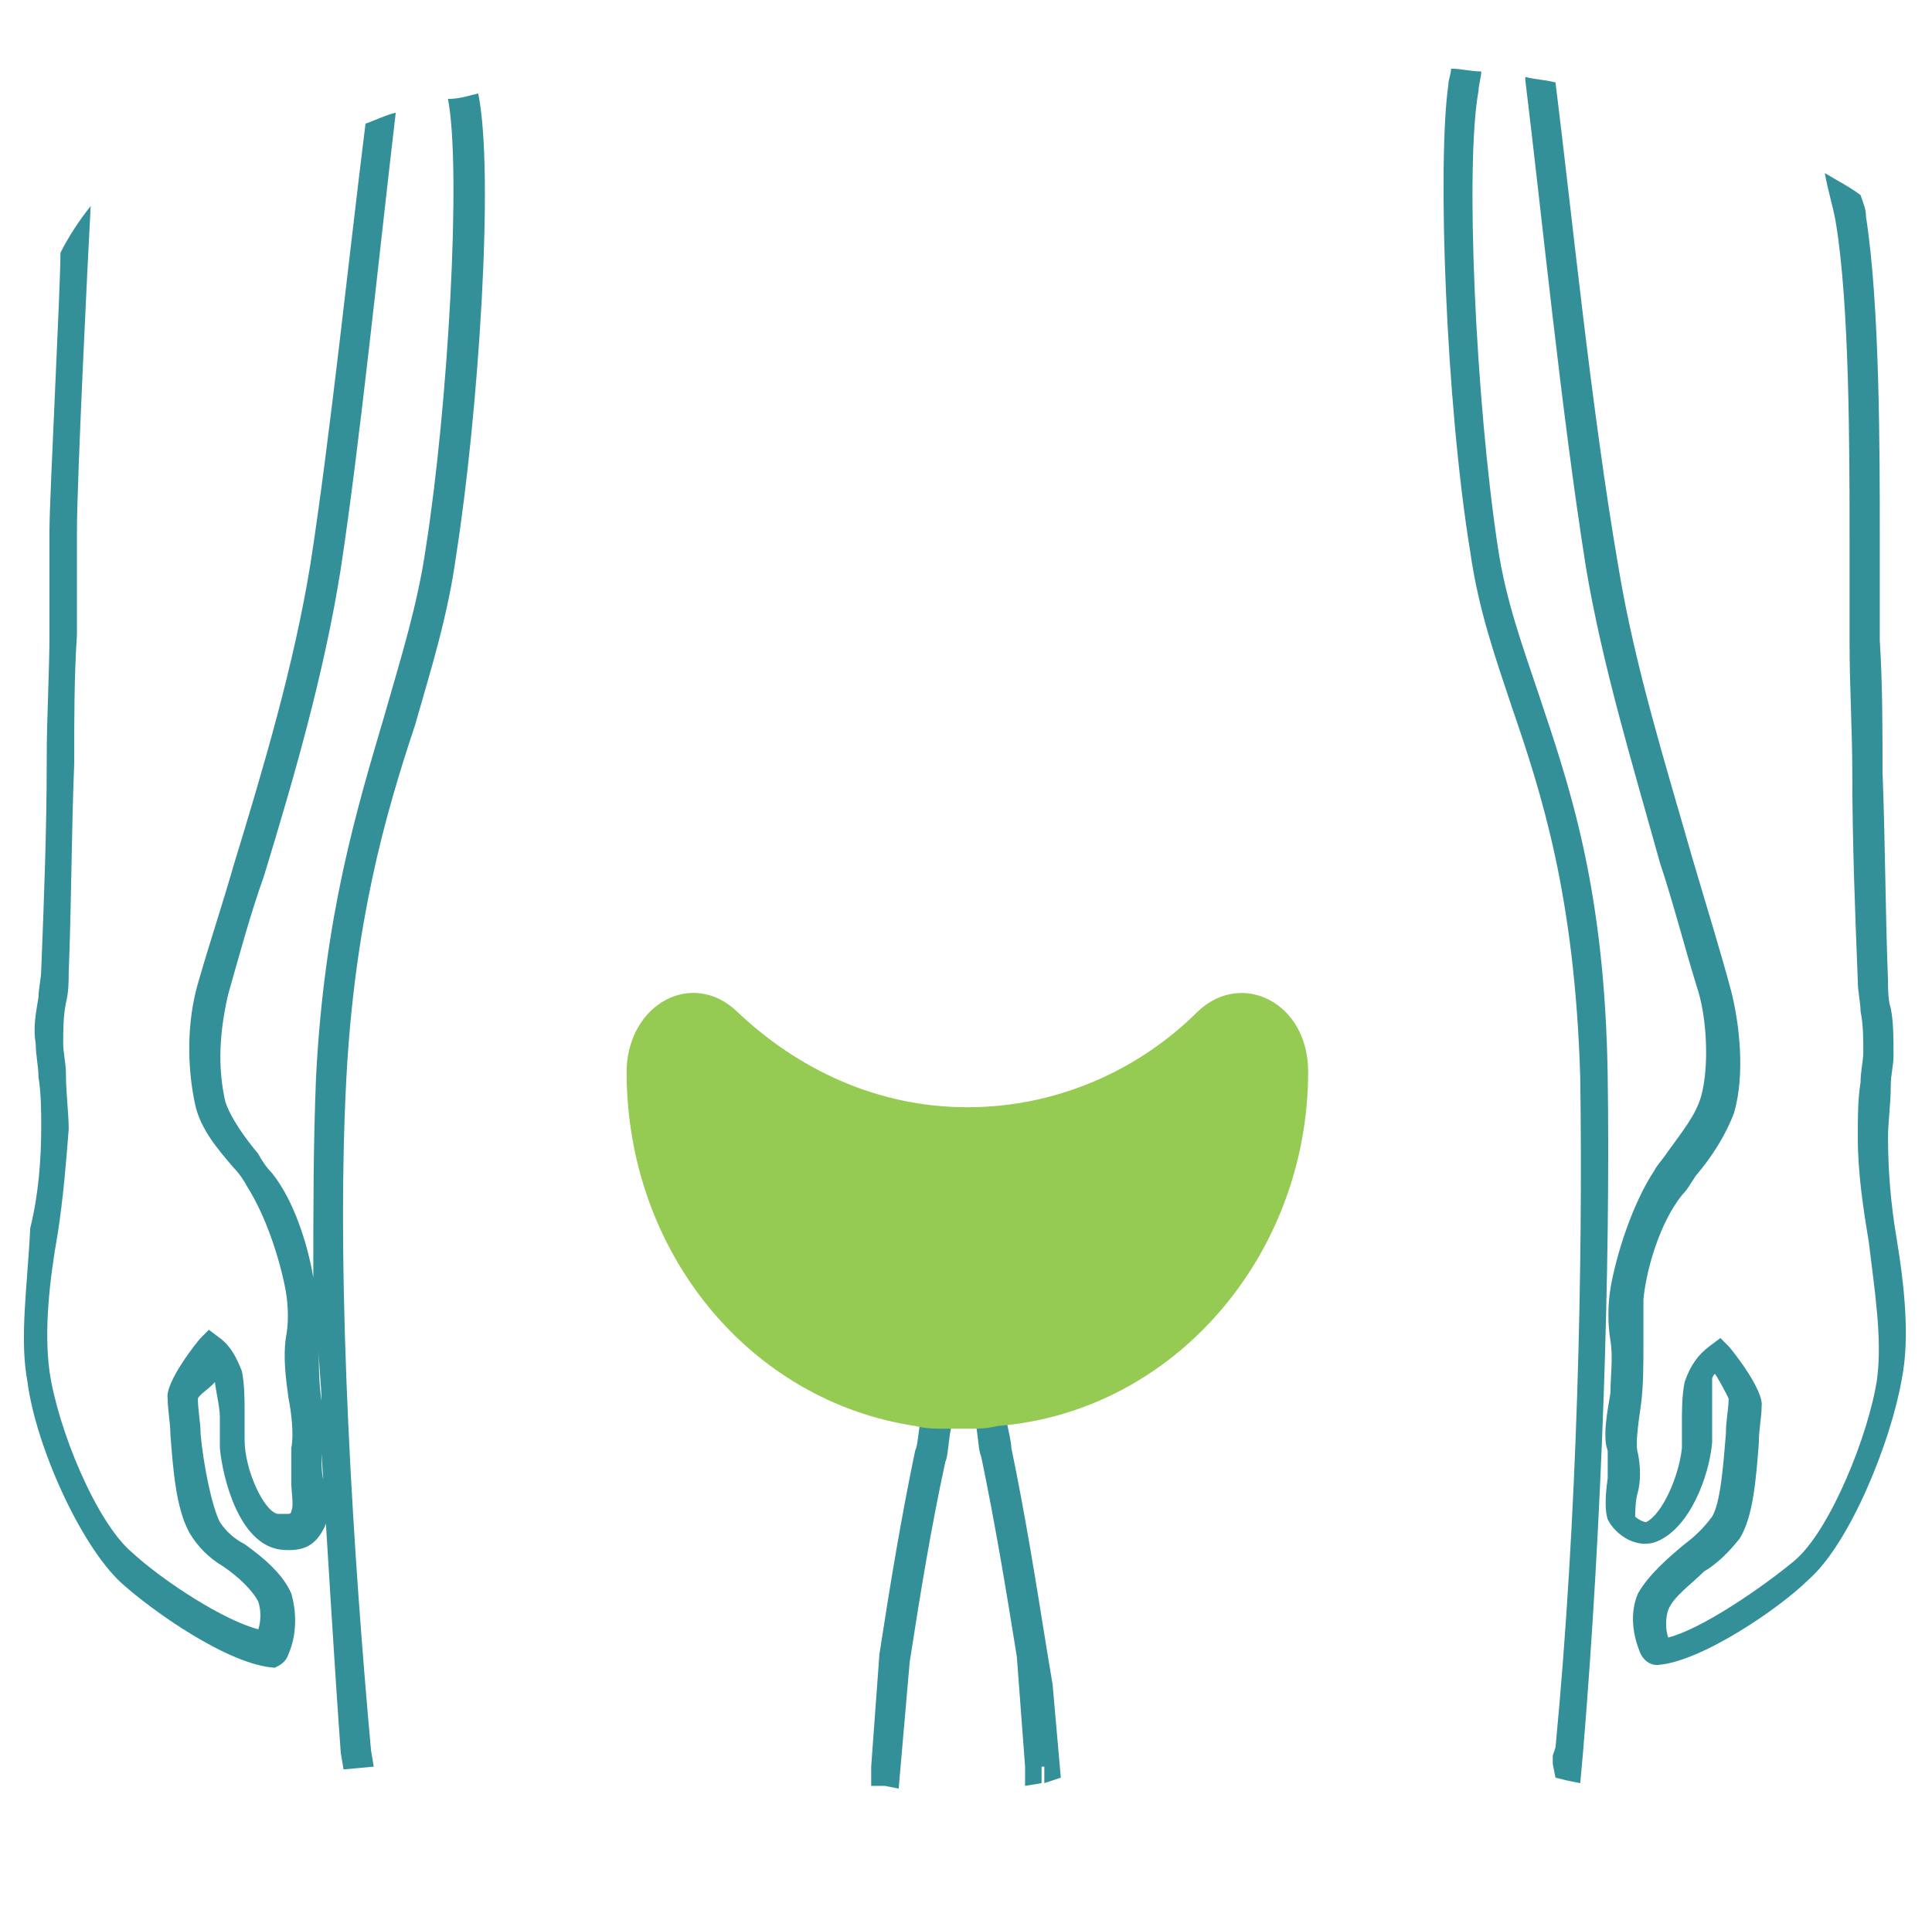 <svg version="1.1" id="Layer_1" xmlns="http://www.w3.org/2000/svg" xmlns:xlink="http://www.w3.org/1999/xlink" x="0px" y="0px"
	 viewBox="0 0 70.3 68" style="enable-background:new 0 0 70.3 68;" height="70" xml:space="preserve">
<style type="text/css">
	.st0{fill:none;}
	.st1{fill:#349098;}
	.st2{fill:#95CA53;}
</style>
<g>
	<path class="st0" d="M11.7,50c0-0.7-0.1-1.3-0.1-2c-0.1,0.6,0,1.2,0.1,1.8C11.7,49.9,11.7,50,11.7,50z"/>
	<path class="st1" d="M69,44c-0.2-1.2-0.3-2.4-0.3-3.6c0-0.6,0.1-1.2,0.1-1.9c0-0.4,0.1-0.7,0.1-1.1c0-0.6,0-1.2-0.1-1.7
		c-0.1-0.3-0.1-0.7-0.1-1c-0.1-2.5-0.1-5.1-0.2-7.6c0-1.6,0-3.2-0.1-4.8c0-1.2,0-2.5,0-3.7c0-3.2,0-8.5-0.5-11.7
		c0-0.3-0.1-0.5-0.2-0.8c-0.4-0.3-0.8-0.5-1.3-0.8c0.1,0.6,0.3,1.2,0.4,1.8c0.5,3,0.5,8.3,0.5,11.5c0,1.2,0,2.5,0,3.8
		c0,1.6,0.1,3.2,0.1,4.7c0,2.5,0.1,5.1,0.2,7.6c0,0.4,0.1,0.8,0.1,1.1c0.1,0.5,0.1,1,0.1,1.5c0,0.3-0.1,0.7-0.1,1.1
		c-0.1,0.6-0.1,1.3-0.1,2c0,1.3,0.2,2.6,0.4,3.8c0.2,1.7,0.5,3.5,0.3,5c-0.3,2-1.7,5.5-3,6.6c-1.2,1-3.4,2.5-4.6,2.8
		c-0.1-0.3-0.1-0.7,0-1c0.2-0.5,0.8-0.9,1.3-1.4c0.5-0.3,0.9-0.7,1.3-1.2c0.5-0.8,0.6-2.2,0.7-3.5c0-0.5,0.1-0.9,0.1-1.3
		c0.1-0.6-1.1-2.1-1.2-2.2l-0.3-0.3L62.2,48c-0.4,0.3-0.7,0.7-0.9,1.3c-0.1,0.5-0.1,1-0.1,1.5c0,0.3,0,0.6,0,0.9
		c-0.1,1-0.7,2.4-1.3,2.7c-0.1,0-0.3-0.1-0.4-0.2c0-0.1,0-0.6,0.1-0.9c0.1-0.4,0.1-0.9,0-1.4c-0.1-0.3,0-1,0.1-1.7s0.1-1.5,0.1-2.2
		c0-0.6,0-1.2,0-1.7c0.1-1.1,0.6-2.8,1.4-3.8c0.2-0.2,0.3-0.4,0.5-0.7c0.6-0.7,1.1-1.5,1.4-2.3c0.4-1.4,0.2-3.2-0.1-4.4
		c-0.4-1.5-0.9-3.1-1.4-4.8c-1-3.5-2.1-7-2.7-10.6c-1-5.8-1.7-12.9-2.3-17.7c-0.4-0.1-0.7-0.1-1.1-0.2v0.1c0.6,4.9,1.3,12,2.2,17.7
		c0.6,3.6,1.7,7.2,2.7,10.8c0.5,1.5,0.9,3.1,1.4,4.7c0.3,1,0.4,2.7,0.1,3.8c-0.2,0.7-0.7,1.3-1.2,2c-0.2,0.3-0.4,0.5-0.5,0.7
		c-0.8,1.2-1.4,3.1-1.6,4.3c-0.1,0.6-0.1,1.3,0,1.9c0.1,0.6,0,1.3,0,1.9c-0.1,0.6-0.3,1.6-0.1,2.1c0,0.3,0,0.7,0,1
		c-0.1,0.7-0.1,1.2,0,1.5c0.3,0.6,1.1,1.1,1.8,0.8c1.2-0.5,1.9-2.4,2-3.6c0-0.3,0-0.7,0-1.1c0-0.4,0-0.9,0-1.2
		c0-0.1,0.1-0.2,0.1-0.2c0.2,0.3,0.4,0.7,0.5,0.9c0,0.4-0.1,0.8-0.1,1.3c-0.1,1.2-0.2,2.5-0.5,3c-0.3,0.4-0.6,0.7-1,1
		c-0.6,0.5-1.3,1.1-1.7,1.8c-0.3,0.7-0.2,1.5,0.1,2.2c0.1,0.2,0.3,0.4,0.6,0.4c1.6-0.1,4.5-2.1,5.5-3.1c1.5-1.3,3-5,3.4-7.3
		C69.5,47.7,69.3,45.8,69,44z"/>
	<path class="st1" d="M53.9,1.6c-0.4,0-0.7-0.1-1.1-0.1c0,0.2-0.1,0.4-0.1,0.6c-0.4,2.8-0.1,11.5,0.8,17c0.3,2.1,0.9,3.8,1.5,5.6
		c1.1,3.2,2.3,6.9,2.5,13.5c0.1,6.7-0.1,16.1-0.9,24.4l0,0l-0.1,0.3v0.3l0.1,0.5l0.4,0.1l0.5,0.1l0.1-1.1c0.7-8.4,1-17.8,0.9-24.6
		c-0.1-6.9-1.4-10.6-2.5-13.9c-0.6-1.8-1.2-3.4-1.5-5.4C53.7,13.6,53.3,5,53.8,2.3C53.8,2.1,53.9,1.8,53.9,1.6z"/>
	<path class="st1" d="M10.5,59.2c0.3-0.7,0.3-1.5,0.1-2.2c-0.3-0.7-1-1.3-1.7-1.8C8.5,55,8.2,54.7,8,54.4c-0.3-0.6-0.6-2.1-0.7-3.2
		c0-0.4-0.1-0.9-0.1-1.3c0.1-0.2,0.5-0.4,0.7-0.7L7.8,49c0,0.5,0.2,1.1,0.2,1.6c0,0.4,0,0.7,0,1.1c0.1,1.1,0.7,3.5,2.2,3.7
		c0.9,0.1,1.3-0.2,1.6-0.8c0.2-0.4,0.1-0.9,0-1.6c-0.1-0.3-0.1-0.7-0.1-0.9c0-0.1,0-0.1,0-0.2c0.2,3.2,0.5,8.2,0.7,10.9l0.1,0.6
		l1.1-0.1l-0.1-0.6c-0.6-6.6-1.3-16.8-0.9-24.4c0.3-5.7,1.4-9.6,2.5-12.9c0.6-2.1,1.2-4,1.5-6.2c0.8-5.1,1.4-13.9,0.8-16.8
		c-0.4,0.1-0.7,0.2-1.1,0.2c0.5,2.6,0,11.2-0.8,16.3c-0.3,2.1-0.9,4-1.5,6.1c-1,3.4-2.2,7.3-2.5,13.2c-0.1,2.4-0.1,4.9-0.1,7.3
		c-0.2-1.2-0.7-2.8-1.5-3.8c-0.2-0.2-0.4-0.5-0.5-0.7c-0.5-0.6-1-1.3-1.2-1.9c-0.3-1.3-0.2-2.6,0.1-3.9c0.4-1.4,0.8-2.9,1.3-4.3
		c1.1-3.6,2.2-7.4,2.8-11.2c0.7-4.6,1.4-11.5,2-16.6c-0.4,0.1-0.8,0.3-1.1,0.4c-0.6,4.8-1.3,11.5-2,16c-0.6,3.7-1.7,7.4-2.8,11
		c-0.4,1.4-0.9,2.9-1.3,4.3c-0.4,1.4-0.4,3-0.1,4.4c0.2,0.9,0.8,1.6,1.4,2.3C8.7,41.7,8.9,42,9,42.2c0.7,1.1,1.2,2.7,1.4,3.8
		c0.1,0.6,0.1,1.2,0,1.7c-0.1,0.7,0,1.5,0.1,2.2c0.1,0.5,0.2,1.3,0.1,1.8c0,0.4,0,0.9,0,1.3c0,0.3,0.1,0.8,0,1
		c0,0.1-0.1,0.1-0.1,0.1s-0.1,0-0.4,0c-0.5-0.1-1.2-1.6-1.2-2.7c0-0.3,0-0.7,0-1c0-0.5,0-1-0.1-1.5C8.6,48.4,8.4,48,8,47.7l-0.4-0.3
		l-0.3,0.3c-0.1,0.1-1.3,1.6-1.2,2.2c0,0.4,0.1,0.9,0.1,1.3c0.1,1.3,0.2,2.7,0.7,3.6c0.3,0.5,0.7,0.9,1.2,1.2
		c0.6,0.4,1.1,0.9,1.3,1.3c0.1,0.3,0.1,0.7,0,1C8.2,58,6,56.6,4.8,55.5c-1.3-1.1-2.7-4.5-3-6.6c-0.2-1.5,0-3.3,0.3-5
		c0.2-1.3,0.3-2.5,0.4-3.8c0-0.6-0.1-1.3-0.1-2c0-0.4-0.1-0.8-0.1-1.1c0-0.5,0-1,0.1-1.5c0.1-0.4,0.1-0.8,0.1-1.1
		c0.1-2.5,0.1-5.1,0.2-7.6v-0.1c0-1.5,0-3.1,0.1-4.6c0-1.2,0-2.5,0-3.8c0-1.8,0.4-10,0.5-11.8C2.9,7,2.5,7.6,2.2,8.2
		c0,1.3-0.4,8.9-0.4,10.1s0,2.5,0,3.7c0,1.5-0.1,3.1-0.1,4.6v0.1c0,2.5-0.1,5.1-0.2,7.6c0,0.3-0.1,0.7-0.1,1
		c-0.1,0.6-0.2,1.1-0.1,1.7c0,0.4,0.1,0.8,0.1,1.2c0.1,0.6,0.1,1.3,0.1,1.8c0,1.2-0.1,2.5-0.4,3.7c-0.1,2.1-0.4,4-0.1,5.6
		c0.3,2.3,1.9,5.9,3.4,7.3c1.1,1,3.9,3,5.6,3.1C10.2,59.6,10.4,59.5,10.5,59.2z M11.6,48.1c0,0.7,0.1,1.3,0.1,2c0-0.1,0-0.1,0-0.1
		C11.6,49.3,11.6,48.7,11.6,48.1z"/>
	<path class="st1" d="M33.5,50.7c-0.1,0.5-0.1,0.9-0.2,1.1c-0.5,2.4-0.9,4.8-1.3,7.4l-0.3,4.1V64l0.5,0l0.5,0.1l0.4-4.6
		c0.4-2.6,0.8-5,1.3-7.3c0.1-0.2,0.1-0.7,0.2-1.2c0-0.2,0.1-0.5,0.1-0.8c-0.4,0-0.7-0.1-1.1-0.1C33.6,50.2,33.5,50.4,33.5,50.7z"/>
	<path class="st1" d="M38,63.3v0.6l0.6-0.2l-0.3-3.4l-0.2-1.2c-0.4-2.5-0.8-5-1.3-7.4c0-0.2-0.1-0.6-0.2-1.1c0-0.2-0.1-0.4-0.1-0.6
		c-0.4,0-0.7,0.1-1.1,0.1c0,0.3,0.1,0.6,0.1,0.7c0.1,0.5,0.1,1,0.2,1.2c0.5,2.4,0.9,4.8,1.3,7.3l0.3,4V64l0.6-0.1V63.3z"/>
	<path class="st2" d="M47.6,38C47.6,37.9,47.6,37.9,47.6,38c0-2.5-2.4-3.7-4-2.2c-2.2,2.2-5.2,3.5-8.4,3.5c-3.3,0-6.2-1.4-8.4-3.5
		c-1.6-1.5-3.9-0.3-4,2.1c0,0,0,0,0,0.1c0,6.6,4.5,12,10.5,12.9C33.7,51,34,51,34.3,51c0.3,0,0.6,0,0.9,0l0,0c0.4,0,0.7,0,1.1-0.1
		C42.7,50.4,47.6,44.7,47.6,38z"/>
</g>
</svg>
